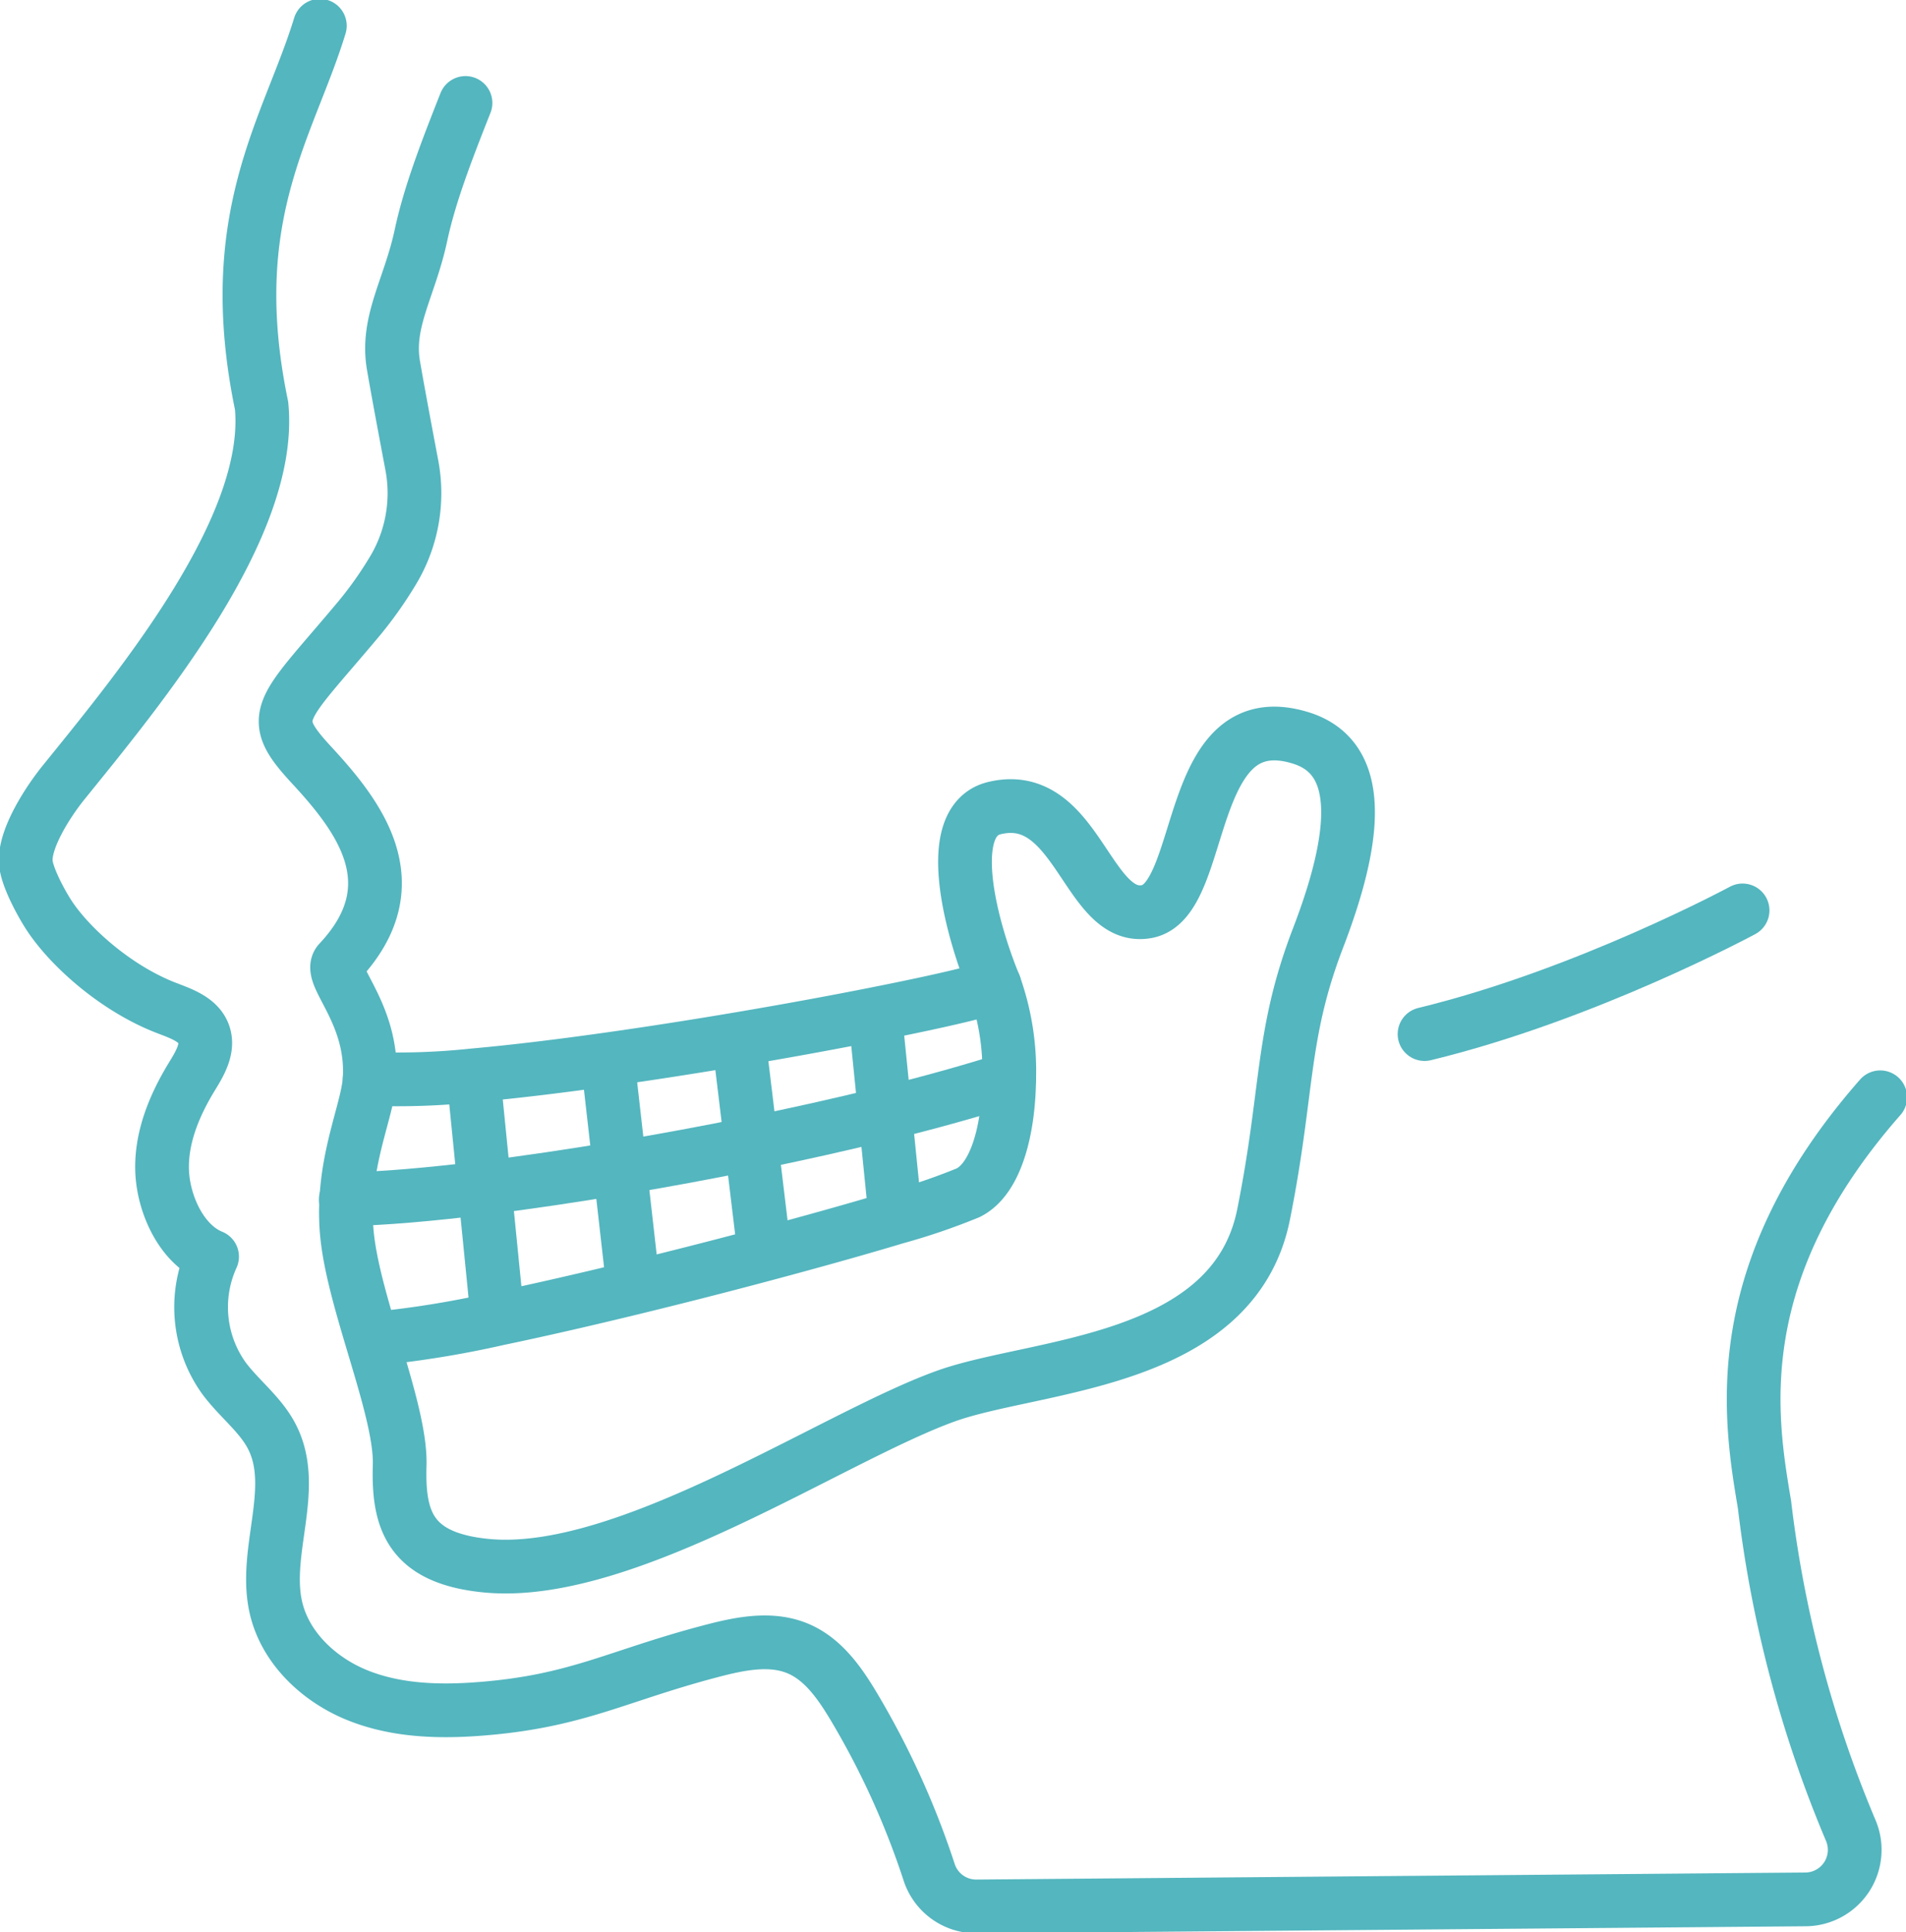 <?xml version="1.0" encoding="UTF-8"?> <svg xmlns="http://www.w3.org/2000/svg" xmlns:xlink="http://www.w3.org/1999/xlink" width="283.855" height="287.634" viewBox="0 0 283.855 287.634"><defs><clipPath id="clip-path"><rect id="Rechteck_26" data-name="Rechteck 26" width="283.855" height="287.634" fill="none" stroke="#54b6bf" stroke-width="8"></rect></clipPath></defs><g id="Gruppe_55" data-name="Gruppe 55" transform="translate(0 0)"><g id="Gruppe_54" data-name="Gruppe 54" transform="translate(0 0)" clip-path="url(#clip-path)"><path id="Pfad_77" data-name="Pfad 77" d="M143.508,207.906a148.366,148.366,0,0,0,18.148-2.96c6.162-1.285,13.117-2.883,20.2-4.609,6.559-1.6,13.232-3.3,19.478-4.973,7.39-1.969,14.185-3.88,19.516-5.485a94.472,94.472,0,0,0,10.8-3.682c4.174-2.084,6.015-9.48,6.092-16.953a38.065,38.065,0,0,0-2.18-13.923c-3.535-8.559-7.818-24.521,0-26.382,12.382-2.953,13.763,17.074,22.693,15.406s5.478-31.208,22.879-25.857c9.787,3,8.189,15.252,2.608,29.789s-4.379,22.5-8.106,41.129c-4.462,22.329-33.88,22.271-47.246,27.04-16.959,6.06-47.8,27.328-68.572,25.269-11.391-1.125-13.092-6.865-12.849-14.939.141-4.66-2.058-11.7-4.181-18.826-1.6-5.37-3.158-10.79-3.637-15.265a33.5,33.5,0,0,1-.128-5.51c.422-7.754,3.235-13.82,3.477-17.931.575-9.9-6.36-15.47-4.545-17.407,10.758-11.449,3.087-21.536-4.1-29.3-6.936-7.492-4.551-7.927,7.16-21.932a57.618,57.618,0,0,0,4.916-6.961,22.317,22.317,0,0,0,2.838-15.8c-.952-5.031-2.122-11.289-2.723-14.8-1.119-6.514,2.416-11.538,4.091-19.35,1.272-5.939,3.618-12.1,6.635-19.721" transform="translate(-87.448 -8.647)" fill="none" stroke="#54b6bf" stroke-linecap="round" stroke-linejoin="round" stroke-width="8"></path><path id="Pfad_78" data-name="Pfad 78" d="M305.4,229.45c-.486.582-7.6,2.269-17.816,4.289-5.951,1.183-12.957,2.474-20.315,3.714-6.392,1.08-13.047,2.122-19.51,3.03-7.1,1-13.961,1.835-19.976,2.372a106.323,106.323,0,0,1-15.444.518" transform="translate(-157.283 -82.776)" fill="none" stroke="#54b6bf" stroke-linecap="round" stroke-linejoin="round" stroke-width="8"></path><path id="Pfad_79" data-name="Pfad 79" d="M307.731,251.23c-5.44,1.758-11.73,3.5-18.487,5.171-6.335,1.566-13.079,3.075-19.925,4.462-6.527,1.323-13.143,2.551-19.574,3.618-7.057,1.183-13.891,2.193-20.143,2.966-8.093,1-15.22,1.611-20.59,1.713h-.083" transform="translate(-157.434 -90.633)" fill="none" stroke="#54b6bf" stroke-linecap="round" stroke-linejoin="round" stroke-width="8"></path><path id="Pfad_80" data-name="Pfad 80" d="M85.438,212.01s-23.364,12.6-47.368,18.41" transform="translate(174.081 -76.484)" fill="none" stroke="#54b6bf" stroke-linecap="round" stroke-linejoin="round" stroke-width="8"></path><path id="Pfad_81" data-name="Pfad 81" d="M282.184,165.51c-22.955,26.119-19.446,47.572-17.24,60.613a178.382,178.382,0,0,0,12.874,48.589,7.374,7.374,0,0,1-6.744,10.2l-123.451,1.048a7.362,7.362,0,0,1-7.076-5.069,122.454,122.454,0,0,0-11.2-24.636c-2.09-3.5-4.558-7.07-8.31-8.668-4.136-1.758-8.879-.716-13.226.435-13.9,3.669-19.791,7.422-34.129,8.528-6.181.486-12.574.288-18.327-2.046s-10.79-7.1-12.126-13.156c-1.841-8.323,3.324-17.637-.531-25.244-1.713-3.388-4.941-5.74-7.191-8.79a18.137,18.137,0,0,1-1.758-18.084c-4.59-1.86-7.275-7.863-7.441-12.8s1.828-9.736,4.4-13.955c1.2-1.956,2.57-4.206,1.8-6.36-.773-2.18-3.318-3.043-5.478-3.874-7.671-2.934-14.613-9.231-17.656-13.967-1.151-1.8-3.292-5.728-3.375-7.863-.153-3.452,3.19-8.738,5.67-11.807C23.066,104.526,42.9,80.568,41.119,62.547,35.257,34.331,45.165,21.156,49.8,6" transform="translate(-2.165 -2.165)" fill="none" stroke="#54b6bf" stroke-linecap="round" stroke-linejoin="round" stroke-width="8"></path><path id="Pfad_82" data-name="Pfad 82" d="M235.43,236.41l1.477,14.645,1.547,15.323" transform="translate(-105.096 -85.287)" fill="none" stroke="#54b6bf" stroke-linecap="round" stroke-linejoin="round" stroke-width="8"></path><path id="Pfad_83" data-name="Pfad 83" d="M265.94,242.69l1.822,15.093,1.969,16.365" transform="translate(-155.876 -87.552)" fill="none" stroke="#54b6bf" stroke-linecap="round" stroke-linejoin="round" stroke-width="8"></path><path id="Pfad_84" data-name="Pfad 84" d="M296.58,246.93l1.815,16,1.956,17.272" transform="translate(-206.084 -89.082)" fill="none" stroke="#54b6bf" stroke-linecap="round" stroke-linejoin="round" stroke-width="8"></path><path id="Pfad_85" data-name="Pfad 85" d="M328.24,251.36l1.611,16.135,1.86,18.659" transform="translate(-257.682 -90.68)" fill="none" stroke="#54b6bf" stroke-linecap="round" stroke-linejoin="round" stroke-width="8"></path></g></g></svg> 
